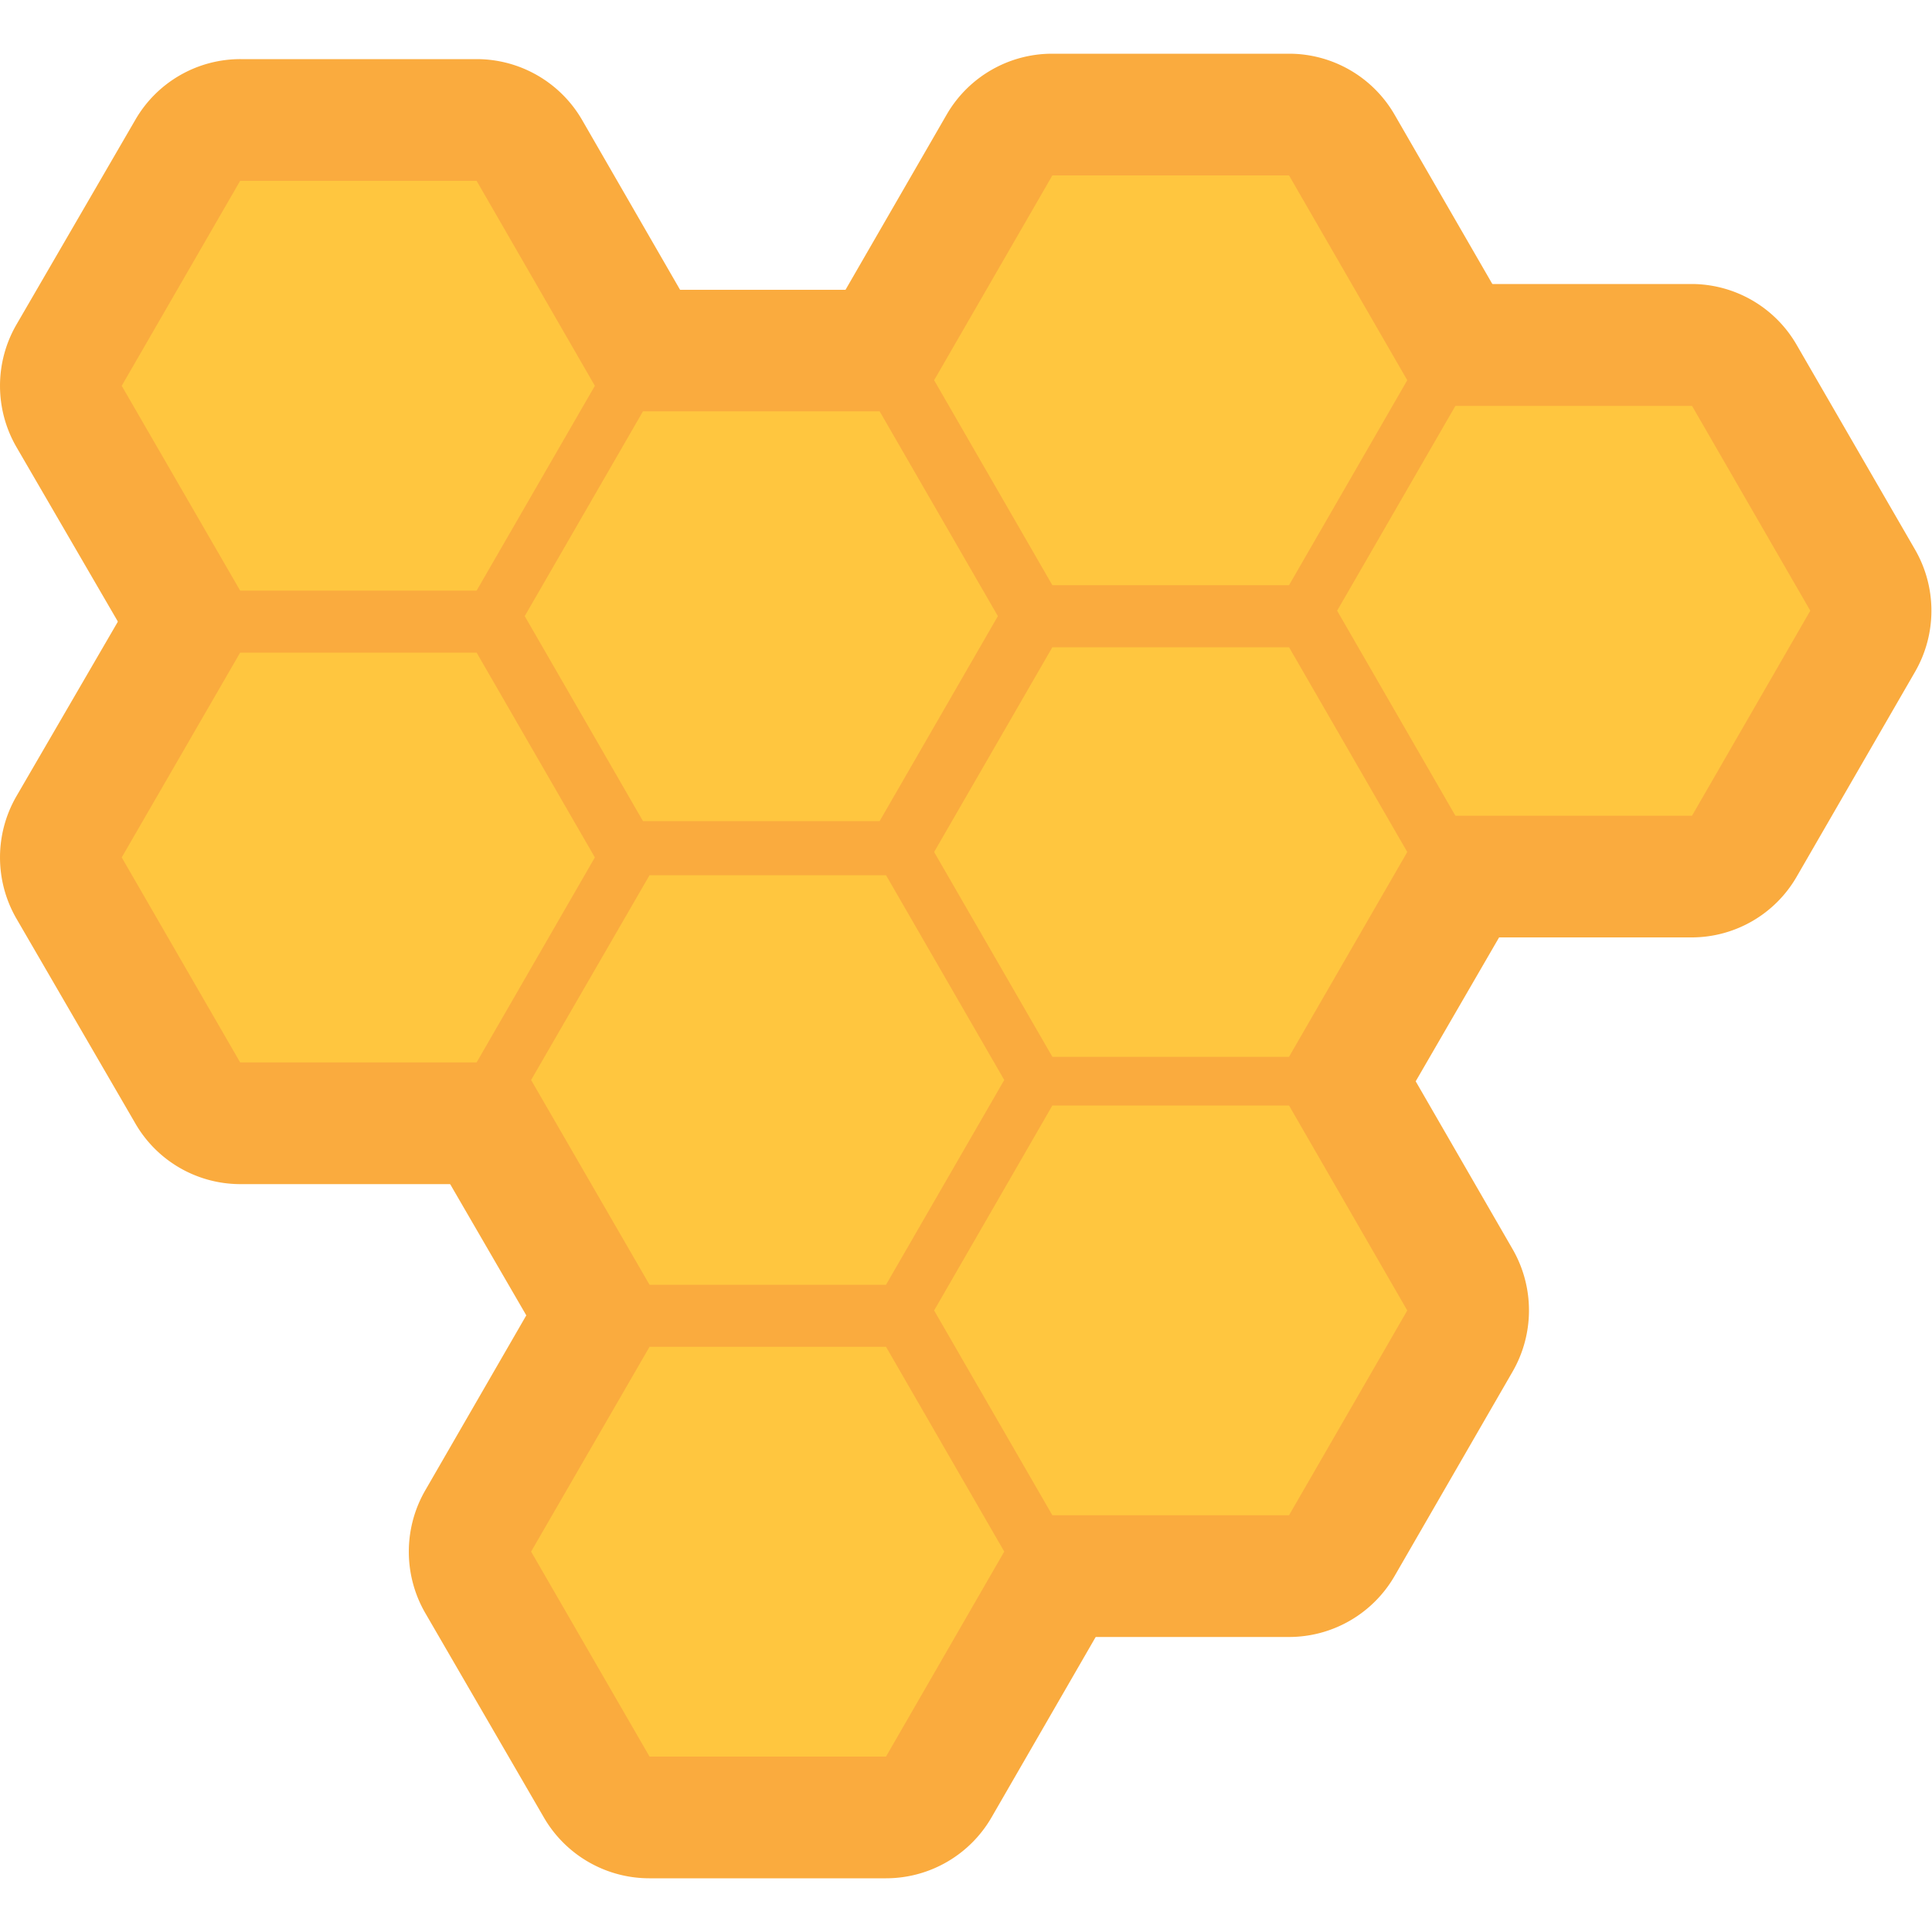 <svg id="Layer_1" data-name="Layer 1" xmlns="http://www.w3.org/2000/svg" viewBox="0 0 100 100"><defs><style>.cls-1{fill:#de9438;}.cls-2{fill:#faab3e;}.cls-3{fill:#ffc63f;}</style></defs><title>wax</title><polygon class="cls-1" points="24.67 33.78 12.43 33.78 6.3 44.38 12.43 54.99 24.67 54.99 30.79 44.38 24.67 33.78"/><path class="cls-2" d="M24.67,61.29H12.42A6.28,6.28,0,0,1,7,58.14L.84,47.53a6.33,6.33,0,0,1,0-6.3L7,30.63a6.28,6.28,0,0,1,5.45-3.15H24.67a6.31,6.31,0,0,1,5.46,3.15l6.12,10.6a6.28,6.28,0,0,1,0,6.3L30.13,58.14A6.31,6.31,0,0,1,24.67,61.29ZM16.06,48.68h5l2.48-4.3L21,40.08h-5l-2.48,4.3Z"/><polygon class="cls-1" points="45.53 21.29 33.28 21.29 27.16 31.89 33.28 42.5 45.53 42.5 51.65 31.89 45.53 21.29"/><path class="cls-2" d="M45.53,48.8H33.28a6.31,6.31,0,0,1-5.46-3.15L21.7,35a6.33,6.33,0,0,1,0-6.3l6.12-10.6A6.31,6.31,0,0,1,33.28,15H45.53A6.31,6.31,0,0,1,51,18.14l6.12,10.6a6.33,6.33,0,0,1,0,6.3L51,45.65A6.31,6.31,0,0,1,45.53,48.8ZM36.92,36.19h5l2.48-4.3-2.48-4.3h-5l-2.48,4.3Z"/><polygon class="cls-1" points="24.67 9.36 12.43 9.36 6.3 19.97 12.43 30.57 24.67 30.57 30.79 19.97 24.67 9.36"/><path class="cls-2" d="M24.67,36.87H12.42A6.28,6.28,0,0,1,7,33.72L.84,23.12a6.33,6.33,0,0,1,0-6.3L7,6.21a6.28,6.28,0,0,1,5.45-3.15H24.67a6.31,6.31,0,0,1,5.46,3.15l6.12,10.61a6.28,6.28,0,0,1,0,6.3l-6.12,10.6A6.31,6.31,0,0,1,24.67,36.87Zm-8.61-12.6h5L23.51,20,21,15.67h-5L13.58,20Z"/><polygon class="cls-1" points="45.86 69.71 33.62 69.71 27.49 80.31 33.62 90.92 45.86 90.92 51.98 80.31 45.86 69.71"/><path class="cls-2" d="M45.86,97.22H33.61a6.31,6.31,0,0,1-5.46-3.15L22,83.47a6.35,6.35,0,0,1,0-6.31l6.12-10.6a6.31,6.31,0,0,1,5.46-3.15H45.86a6.31,6.31,0,0,1,5.46,3.15l6.12,10.6a6.3,6.3,0,0,1,0,6.31l-6.12,10.6A6.31,6.31,0,0,1,45.86,97.22Zm-8.61-12.6h5l2.48-4.31L42.22,76h-5l-2.48,4.3Z"/><polygon class="cls-1" points="66.72 57.22 54.47 57.22 48.35 67.83 54.47 78.43 66.72 78.43 72.84 67.83 66.72 57.22"/><path class="cls-2" d="M66.72,84.73H54.47A6.31,6.31,0,0,1,49,81.58L42.89,71a6.35,6.35,0,0,1,0-6.31L49,54.07a6.31,6.31,0,0,1,5.46-3.15H66.72a6.31,6.31,0,0,1,5.46,3.15l6.12,10.6a6.35,6.35,0,0,1,0,6.31l-6.12,10.6A6.31,6.31,0,0,1,66.72,84.73Zm-8.61-12.6h5l2.48-4.31-2.48-4.3h-5l-2.48,4.3Z"/><polygon class="cls-1" points="45.86 45.3 33.62 45.3 27.49 55.9 33.62 66.5 45.86 66.5 51.98 55.9 45.86 45.3"/><path class="cls-2" d="M45.86,72.8H33.61a6.31,6.31,0,0,1-5.46-3.15L22,59.05a6.33,6.33,0,0,1,0-6.3l6.12-10.61A6.31,6.31,0,0,1,33.61,39H45.86a6.31,6.31,0,0,1,5.46,3.15l6.12,10.61a6.28,6.28,0,0,1,0,6.3l-6.12,10.6A6.31,6.31,0,0,1,45.86,72.8ZM37.25,60.2h5l2.48-4.3-2.48-4.3h-5l-2.48,4.3Z"/><polygon class="cls-1" points="66.72 33.5 54.47 33.5 48.35 44.1 54.47 54.7 66.72 54.7 72.84 44.1 66.72 33.5"/><path class="cls-2" d="M66.72,61H54.47A6.31,6.31,0,0,1,49,57.86L42.89,47.25a6.33,6.33,0,0,1,0-6.3L49,30.35a6.31,6.31,0,0,1,5.46-3.15H66.72a6.31,6.31,0,0,1,5.46,3.15L78.3,41a6.33,6.33,0,0,1,0,6.3L72.18,57.86A6.31,6.31,0,0,1,66.72,61ZM58.11,48.4h5l2.48-4.3-2.48-4.3h-5l-2.48,4.3Z"/><polygon class="cls-1" points="87.58 21.01 75.33 21.01 69.21 31.61 75.33 42.22 87.58 42.22 93.7 31.61 87.58 21.01"/><path class="cls-2" d="M87.58,48.52H75.33a6.31,6.31,0,0,1-5.46-3.15L63.75,34.76a6.28,6.28,0,0,1,0-6.3l6.12-10.6a6.32,6.32,0,0,1,5.46-3.16H87.58A6.29,6.29,0,0,1,93,17.86l6.13,10.6a6.33,6.33,0,0,1,0,6.3L93,45.37A6.28,6.28,0,0,1,87.58,48.52ZM79,35.91h5l2.48-4.3-2.48-4.3H79l-2.48,4.3Z"/><polygon class="cls-1" points="66.72 9.08 54.47 9.08 48.35 19.68 54.47 30.29 66.72 30.29 72.84 19.68 66.72 9.08"/><path class="cls-2" d="M66.72,36.59H54.47A6.31,6.31,0,0,1,49,33.44l-6.12-10.6a6.35,6.35,0,0,1,0-6.31L49,5.93a6.31,6.31,0,0,1,5.46-3.15H66.72a6.31,6.31,0,0,1,5.46,3.15l6.12,10.6a6.35,6.35,0,0,1,0,6.31l-6.12,10.6A6.31,6.31,0,0,1,66.72,36.59ZM58.11,24h5l2.48-4.3-2.48-4.31h-5l-2.48,4.31Z"/><polygon class="cls-3" points="24.67 33.78 12.43 33.78 6.3 44.38 12.43 54.99 24.67 54.99 30.79 44.38 24.67 33.78"/><polygon class="cls-3" points="45.53 21.29 33.28 21.29 27.16 31.89 33.28 42.5 45.53 42.5 51.65 31.89 45.53 21.29"/><polygon class="cls-3" points="24.67 9.36 12.43 9.36 6.3 19.97 12.43 30.57 24.67 30.57 30.79 19.97 24.67 9.36"/><polygon class="cls-3" points="45.86 69.71 33.62 69.71 27.49 80.31 33.62 90.92 45.86 90.92 51.98 80.31 45.86 69.71"/><polygon class="cls-3" points="66.72 57.22 54.47 57.22 48.35 67.83 54.47 78.43 66.72 78.43 72.84 67.83 66.72 57.22"/><polygon class="cls-3" points="45.86 45.3 33.62 45.3 27.49 55.9 33.62 66.5 45.86 66.5 51.98 55.9 45.86 45.3"/><polygon class="cls-3" points="66.72 33.5 54.47 33.5 48.35 44.1 54.47 54.7 66.72 54.7 72.84 44.1 66.72 33.5"/><polygon class="cls-3" points="87.58 21.01 75.33 21.01 69.21 31.61 75.33 42.22 87.58 42.22 93.7 31.61 87.58 21.01"/><polygon class="cls-3" points="66.72 9.08 54.47 9.08 48.35 19.68 54.47 30.29 66.72 30.29 72.84 19.68 66.72 9.08"/></svg>